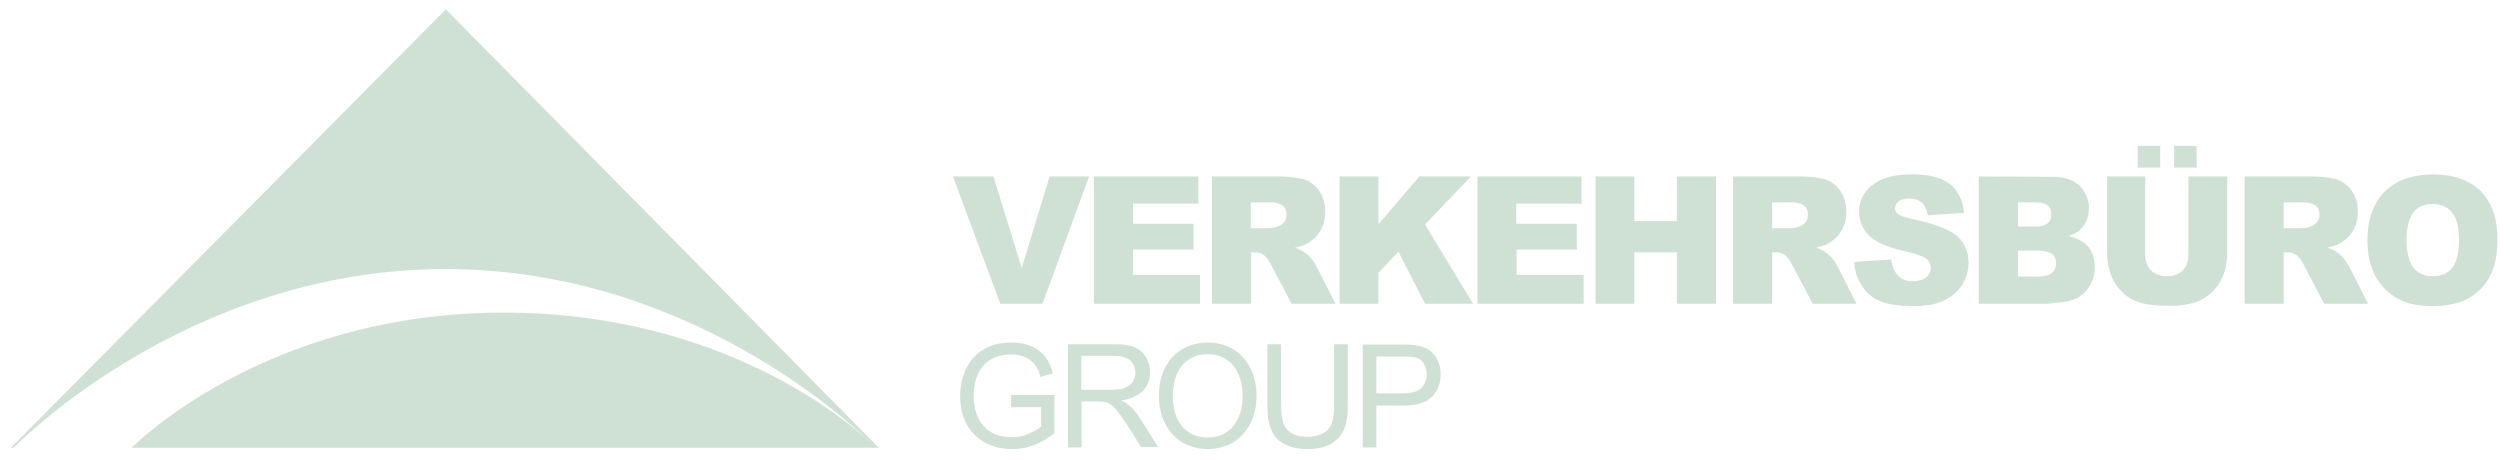 <svg width="212" height="39" viewBox="0 0 212 39" fill="none" xmlns="http://www.w3.org/2000/svg">
<path d="M1.153 37.967H0.922L37.807 0.793L74.518 37.967H74.259C74.259 37.967 59.828 22.815 37.778 22.815C15.757 22.815 1.153 37.967 1.153 37.967Z" fill="#CFE1D5"/>
<path d="M74.288 37.967C74.288 37.967 63.292 26.509 42.713 26.509C22.366 26.509 11.168 37.967 11.168 37.967H74.288Z" fill="#CFE1D5"/>
<path d="M181.277 12.367V14.214H183.182V12.367H181.277ZM184.365 12.367V14.214H186.27V12.367H184.365ZM206.329 14.791C202.807 14.791 200.758 16.811 200.758 20.39C200.758 22.151 201.249 23.45 202.201 24.46C203.212 25.499 204.453 25.96 206.271 25.96C208.031 25.96 209.301 25.527 210.254 24.604C211.322 23.594 211.783 22.237 211.783 20.304C211.812 16.782 209.821 14.791 206.329 14.791ZM162.171 14.791C160.554 14.791 159.544 15.08 158.707 15.743C158.044 16.263 157.639 17.1 157.639 17.937C157.639 18.399 157.755 18.832 157.957 19.236C158.534 20.304 159.515 20.852 161.68 21.343C163.239 21.689 163.729 22.035 163.729 22.728C163.729 23.363 163.123 23.854 162.257 23.854C161.161 23.854 160.554 23.247 160.381 22.006L157.235 22.208C157.322 23.017 157.38 23.305 157.726 23.94C157.986 24.46 158.332 24.864 158.736 25.152C159.458 25.701 160.641 25.96 162.228 25.96C163.816 25.96 164.826 25.672 165.721 24.921C166.5 24.286 166.933 23.305 166.933 22.266C166.933 21.285 166.5 20.39 165.778 19.871C165.028 19.351 163.989 18.976 162.055 18.543C161.045 18.312 160.699 18.11 160.699 17.677C160.699 17.158 161.161 16.84 161.853 16.84C162.835 16.84 163.325 17.273 163.469 18.254L166.558 18.052C166.298 15.772 164.941 14.791 162.171 14.791ZM80.811 14.964L84.822 25.758H88.401L92.355 14.964H89.007L86.641 22.728L84.245 14.964H80.811ZM92.759 14.964V25.758H101.764V23.305H96.078V21.169H101.216V18.976H96.078V17.273H101.62V14.964H92.759ZM102.774 14.964V25.758H106.093V21.4H106.382C107.017 21.4 107.363 21.631 107.796 22.468L109.528 25.758H113.251L111.663 22.641C111.23 21.776 110.653 21.285 109.816 20.996C110.595 20.823 110.884 20.679 111.346 20.304C112.039 19.698 112.385 18.947 112.385 17.908C112.385 17.071 112.067 16.292 111.519 15.772C111.202 15.484 110.826 15.253 110.422 15.166C109.932 15.051 109.181 14.964 108.633 14.964H102.774ZM113.597 14.964V25.758H116.887V23.132L118.59 21.343L120.841 25.758H124.911L120.841 19.034L124.738 14.964H120.351L116.887 19.034V14.964H113.597ZM125.286 14.964V25.758H134.291V23.305H128.605V21.169H133.713V18.976H128.576V17.273H134.117V14.964H125.286ZM135.301 14.964V25.758H138.591V21.4H142.199V25.758H145.518V14.964H142.199V18.745H138.591V14.964H135.301ZM146.961 14.964V25.758H150.28V21.4H150.568C151.203 21.4 151.55 21.631 151.983 22.468L153.714 25.758H157.437L155.85 22.641C155.417 21.776 154.84 21.285 154.003 20.996C154.782 20.823 155.071 20.679 155.533 20.304C156.225 19.698 156.572 18.947 156.572 17.908C156.572 17.071 156.254 16.292 155.706 15.772C155.388 15.484 155.013 15.253 154.609 15.166C154.118 15.051 153.368 14.964 152.82 14.964H146.961ZM167.799 14.964V25.758H173.484C173.571 25.758 173.686 25.758 173.888 25.73C174.552 25.672 175.101 25.614 175.534 25.499C176.746 25.21 177.64 24.027 177.64 22.728C177.64 21.227 176.948 20.39 175.418 20.015C175.62 19.928 175.764 19.871 175.88 19.842C176.688 19.438 177.15 18.63 177.15 17.591C177.15 17.042 176.919 16.465 176.573 16.003C175.995 15.282 175.187 14.993 173.975 14.993L167.799 14.964ZM178.679 14.964V21.4C178.679 22.67 179.055 23.796 179.776 24.575C180.729 25.614 181.768 25.931 184.048 25.931C185.779 25.931 186.905 25.527 187.771 24.575C188.492 23.796 188.867 22.67 188.867 21.4V14.964H185.577V21.545C185.577 22.728 184.913 23.421 183.759 23.421C182.605 23.421 181.912 22.728 181.912 21.545V14.964H178.679ZM190.339 14.964V25.758H193.658V21.4H193.947C194.582 21.4 194.928 21.631 195.361 22.468L197.093 25.758H200.816L199.229 22.641C198.767 21.776 198.219 21.285 197.382 20.996C198.161 20.823 198.449 20.679 198.911 20.304C199.604 19.698 199.95 18.947 199.95 17.908C199.95 17.071 199.633 16.292 199.084 15.772C198.767 15.484 198.392 15.253 197.988 15.166C197.497 15.051 196.747 14.964 196.198 14.964H190.339ZM106.064 17.158H107.623C108.633 17.158 109.095 17.475 109.095 18.226C109.095 18.918 108.489 19.351 107.478 19.351H106.064V17.158ZM150.28 17.158H151.838C152.848 17.158 153.31 17.475 153.31 18.226C153.31 18.918 152.704 19.351 151.694 19.351H150.28V17.158ZM171.118 17.158H172.561C173.513 17.158 173.946 17.446 173.946 18.139C173.946 18.889 173.542 19.207 172.561 19.207H171.118V17.158ZM193.658 17.158H195.217C196.227 17.158 196.689 17.475 196.689 18.226C196.689 18.918 196.083 19.351 195.073 19.351H193.658V17.158ZM206.3 17.302C206.877 17.302 207.368 17.475 207.714 17.793C208.291 18.312 208.522 19.062 208.522 20.39C208.522 22.439 207.8 23.421 206.3 23.421C204.828 23.421 204.077 22.41 204.077 20.361C204.077 18.312 204.799 17.302 206.3 17.302ZM171.118 21.256H172.792C173.86 21.256 174.35 21.573 174.35 22.324C174.35 23.103 173.831 23.45 172.792 23.45H171.118V21.256ZM85.746 29.049C84.909 29.049 84.101 29.222 83.466 29.597C82.196 30.29 81.417 31.819 81.417 33.609C81.417 36.322 83.177 38.082 85.832 38.082C87.131 38.082 88.257 37.649 89.411 36.726V33.493H85.746V34.532H88.286V36.177C88.084 36.35 87.997 36.408 87.651 36.581C86.958 36.957 86.439 37.072 85.775 37.072C83.754 37.072 82.571 35.773 82.571 33.551C82.571 31.358 83.754 30.059 85.746 30.059C86.727 30.059 87.535 30.463 87.939 31.184C88.055 31.386 88.112 31.531 88.228 31.964L89.267 31.675C89.151 31.184 89.094 31.04 88.921 30.694C88.372 29.626 87.247 29.049 85.746 29.049ZM102.399 29.049C99.917 29.049 98.272 30.867 98.272 33.58C98.272 36.235 99.975 38.082 102.399 38.082C104.852 38.082 106.555 36.264 106.555 33.58C106.555 30.867 104.881 29.049 102.399 29.049ZM90.566 29.193V37.938H91.72V34.042H93.048C93.654 34.042 93.798 34.07 94.087 34.244C94.318 34.359 94.52 34.561 94.722 34.821C95.01 35.196 95.097 35.312 95.616 36.091L96.771 37.909H98.214L96.713 35.542C96.482 35.138 96.136 34.734 95.819 34.446C95.588 34.215 95.443 34.128 95.068 33.955C96.655 33.724 97.521 32.916 97.521 31.559C97.521 30.578 96.973 29.712 96.165 29.424C95.703 29.251 95.357 29.193 94.433 29.193H90.566ZM107.478 29.193V34.244C107.478 35.398 107.565 35.889 107.854 36.553C108.315 37.563 109.383 38.082 110.942 38.082C112.356 38.082 113.395 37.534 113.915 36.553C114.203 35.946 114.29 35.427 114.29 34.244V29.193H113.135V34.244C113.135 35.052 113.078 35.542 112.904 35.975C112.616 36.668 111.894 37.043 110.826 37.043C109.845 37.043 109.124 36.639 108.864 35.975C108.719 35.571 108.633 35.052 108.633 34.244V29.193H107.478ZM115.56 29.193V37.938H116.714V34.388H118.936C119.802 34.388 120.293 34.301 120.812 34.07C121.649 33.695 122.169 32.8 122.169 31.762C122.169 30.665 121.62 29.77 120.726 29.453C120.177 29.251 119.889 29.222 118.85 29.222H115.56V29.193ZM102.428 30.03C104.217 30.03 105.372 31.415 105.372 33.58C105.372 35.744 104.217 37.101 102.399 37.101C100.581 37.101 99.455 35.744 99.455 33.609C99.455 31.386 100.581 30.03 102.428 30.03ZM91.691 30.174H94.433C94.981 30.174 95.328 30.261 95.616 30.405C96.02 30.636 96.28 31.098 96.28 31.588C96.28 32.137 95.992 32.627 95.53 32.829C95.155 33.003 94.866 33.06 94.144 33.06H91.691V30.174ZM116.714 30.232H118.936C120.177 30.232 120.524 30.376 120.812 30.982C120.928 31.213 120.986 31.502 120.986 31.762C120.986 32.368 120.697 32.887 120.235 33.118C119.889 33.291 119.514 33.349 118.936 33.349H116.714V30.232Z" fill="#CFE1D5"/>
</svg>

